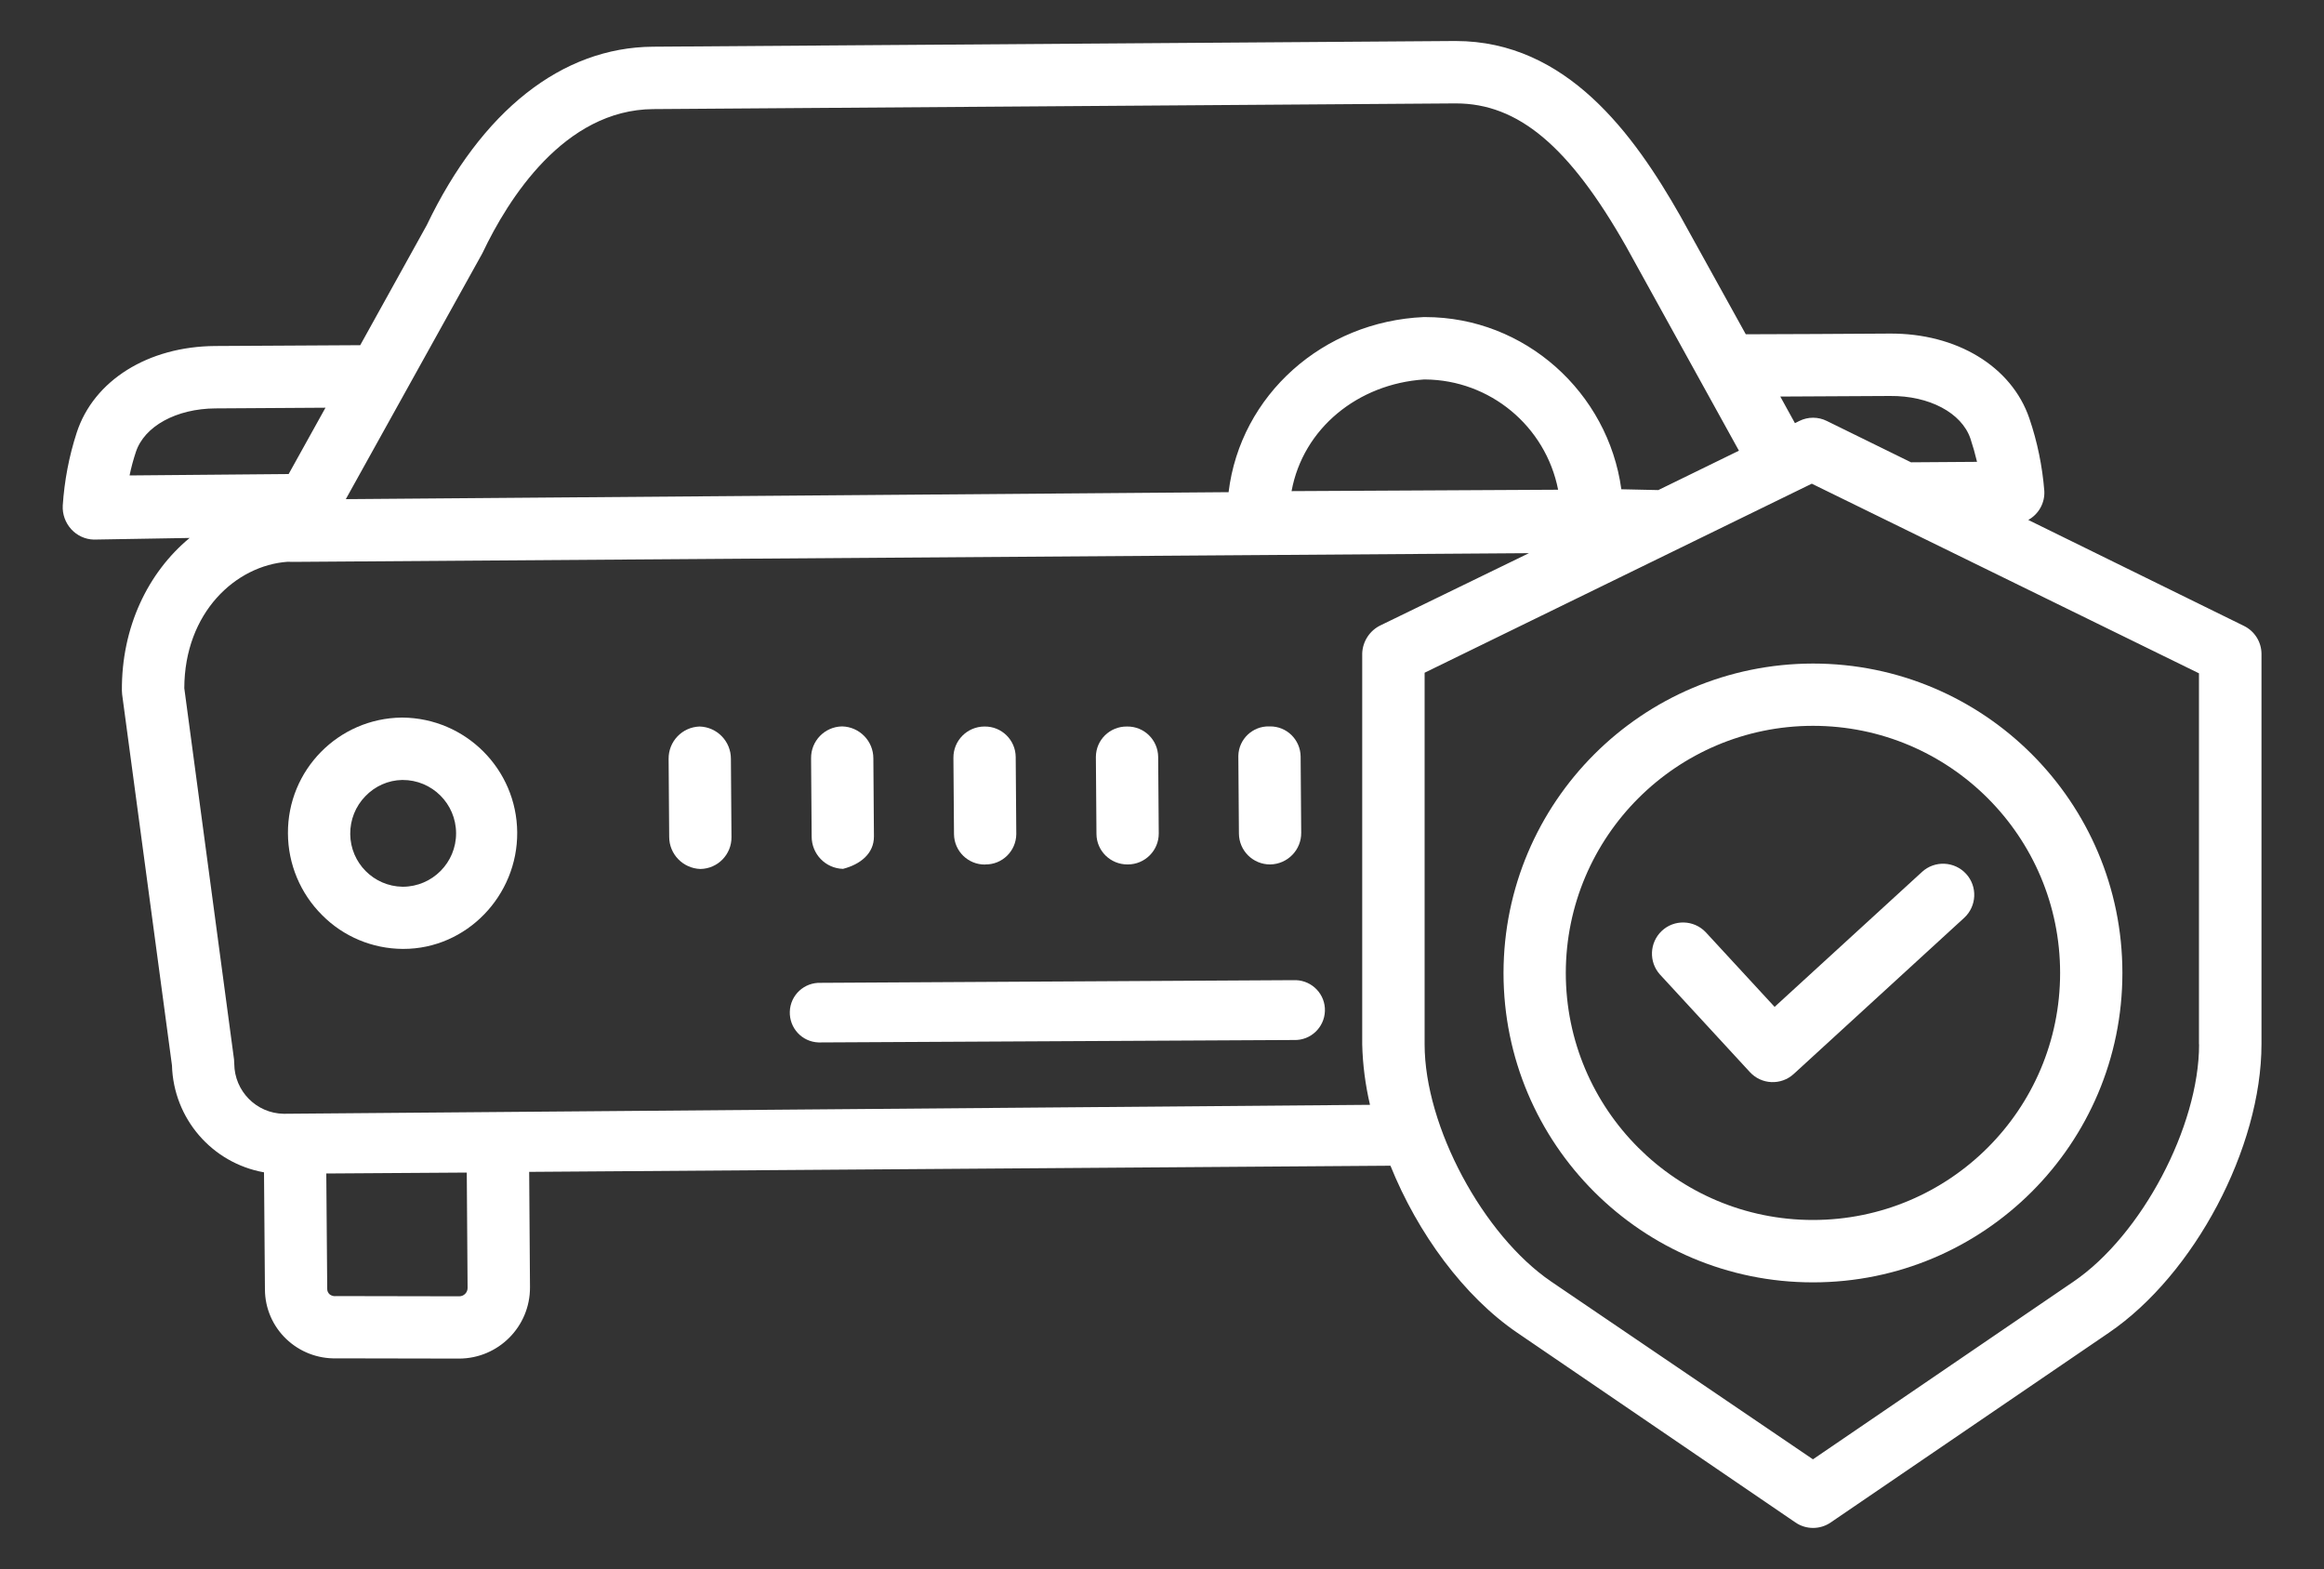 <svg xmlns="http://www.w3.org/2000/svg" xmlns:xlink="http://www.w3.org/1999/xlink" id="Capa_1" x="0px" y="0px" viewBox="0 0 200 135.06" style="enable-background:new 0 0 200 135.06;" xml:space="preserve"><rect x="0" y="0" width="200" height="135.06" fill="#333333" stroke="none"/><style type="text/css">	.st0{fill:#FFFFFF;}</style><g>	<g>		<path class="st0" d="M193.11,53.87l-18.56-9.12c0.9-0.5,1.44-1.47,1.38-2.5c-0.17-2.13-0.6-4.23-1.29-6.25   c-1.53-4.47-6.26-7.33-12.02-7.29c-3.39,0.03-9.5,0.05-12.38,0.06l-5.64-10.19c-3.99-7.02-9.78-15.05-19.33-15.05h-0.13   L56.18,4.02c-7.83,0.06-14.74,5.51-19.46,15.37L31,29.71c-2.88,0.02-9.06,0.05-12.49,0.07c-5.78,0.04-10.45,2.97-11.91,7.46   c-0.66,2.03-1.06,4.14-1.2,6.27C5.36,44.27,5.63,45,6.14,45.56c0.5,0.54,1.19,0.86,1.93,0.88h0.02l8.23-0.14   c-3.6,2.98-5.87,7.7-5.83,13.14c0,0.11,0.01,0.21,0.02,0.32L14.8,91.7c0.13,4.56,3.43,8.4,7.92,9.2l0.08,10.1   c0.01,1.6,0.67,3.13,1.83,4.24c1.16,1.11,2.71,1.71,4.31,1.67h0.05l10.52,0.02c3.38-0.01,6.11-2.75,6.1-6.13c0-0.01,0-0.01,0-0.02   l-0.07-9.92l74.12-0.53c2.34,5.81,6.32,11.25,10.92,14.38l23.94,16.33c0.91,0.62,2.11,0.62,3.02,0l23.94-16.33   c7.37-5.02,13.14-15.94,13.14-24.85v-33.6C194.61,55.25,194.03,54.32,193.11,53.87z M162.66,34.08c3.37-0.03,6.15,1.45,6.91,3.66   c0.22,0.66,0.41,1.33,0.57,2.01l-5.68,0.04l-7.25-3.56c-0.74-0.37-1.62-0.37-2.36,0l-0.38,0.19l-1.26-2.29   C156.26,34.11,160.18,34.1,162.66,34.08z M41.45,21.91c0.03-0.05,0.05-0.1,0.08-0.15c2.19-4.61,7.01-12.32,14.69-12.37l68.98-0.49   h0.09c5.36,0,9.75,3.68,14.65,12.31l9.71,17.58l-6.94,3.39l-3.18-0.07c-1.14-8.32-8.28-14.82-16.88-14.82h-0.13   c-8.65,0.38-15.77,6.69-16.79,15.07l-75.97,0.6L41.45,21.91z M134.09,42.15l-22.94,0.12c0.99-5.4,5.71-9.23,11.4-9.61h0.09   C128.22,32.7,133.01,36.67,134.09,42.15L134.09,42.15z M11.15,40.92c0.14-0.68,0.32-1.35,0.54-2.01c0.72-2.22,3.48-3.74,6.85-3.76   c2.48-0.02,6.4-0.04,9.47-0.06l-3.17,5.71L11.15,40.92z M39.46,111.57l-10.52-0.02h0c-0.19,0.03-0.39-0.02-0.55-0.13   c-0.15-0.12-0.24-0.31-0.23-0.5L28.08,101l12.09-0.08l0.07,9.95c-0.01,0.39-0.33,0.7-0.72,0.7   C39.5,111.57,39.48,111.57,39.46,111.57z M118.83,53.81c-0.94,0.44-1.56,1.38-1.6,2.42v33.65c0.04,1.75,0.27,3.5,0.67,5.21   l-93.46,0.77h-0.03c-2.35-0.04-4.23-1.95-4.25-4.3c0-0.13-0.01-0.25-0.02-0.38l-4.28-31.95c0.02-6.52,4.44-10.57,8.9-10.88   c0.14,0.01,0.28,0.01,0.42,0.01h0.02l106.38-0.75L118.83,53.81z M189.25,89.88c0,7.08-4.95,16.43-10.8,20.42l-22.43,15.3   l-22.53-15.3c-5.85-3.99-10.89-13.34-10.89-20.42V57.9l33.32-16.27l33.32,16.32V89.88z"></path>		<path class="st0" d="M129.39,83.74c0,14.71,11.92,26.63,26.63,26.63s26.63-11.92,26.63-26.63s-11.92-26.63-26.63-26.63l0,0   C141.32,57.13,129.41,69.04,129.39,83.74z M156.02,62.47c11.75,0,21.27,9.52,21.27,21.27S167.76,105,156.02,105   s-21.27-9.52-21.27-21.27l0,0C134.77,72,144.28,62.48,156.02,62.47z"></path>		<path class="st0" d="M150.59,92.27c1,1.09,2.69,1.16,3.78,0.16L169.03,79c1.09-1,1.17-2.7,0.17-3.79c-1-1.09-2.7-1.17-3.79-0.17   l-12.69,11.62l-5.93-6.43c-1.02-1.07-2.72-1.12-3.79-0.1c-1.05,1-1.12,2.66-0.15,3.74L150.59,92.27z"></path>		<path class="st0" d="M34.64,61.76h-0.07c-5.45,0.06-9.83,4.52-9.79,9.97c0.01,2.64,1.07,5.17,2.94,7.03   c1.83,1.85,4.32,2.89,6.92,2.91h0.08c5.44,0,9.83-4.59,9.79-10.03C44.47,66.21,40.08,61.81,34.64,61.76z M34.67,76.32h-0.03   c-2.48-0.04-4.48-2.05-4.5-4.54c-0.01-1.21,0.45-2.38,1.3-3.25c0.83-0.87,1.97-1.38,3.17-1.4h0.03c2.54-0.01,4.6,2.04,4.61,4.58   C39.26,74.24,37.21,76.31,34.67,76.32z"></path>		<path class="st0" d="M111.33,84.36h-0.02l-40.68,0.23c-1.42-0.05-2.61,1.05-2.66,2.47c-0.05,1.42,1.05,2.61,2.47,2.66   c0.07,0,0.14,0,0.22,0h0.02l40.68-0.21c1.42,0.05,2.61-1.07,2.66-2.49s-1.07-2.61-2.49-2.66   C111.45,84.36,111.39,84.36,111.33,84.36z"></path>		<path class="st0" d="M72.53,74.78h0.02c1.48-0.38,2.67-1.31,2.66-2.8l-0.05-6.71c0-1.49-1.19-2.71-2.68-2.75h-0.02   c-1.49,0.03-2.68,1.25-2.66,2.75l0.05,6.73C69.85,73.5,71.03,74.73,72.53,74.78z"></path>		<path class="st0" d="M60.22,62.53H60.2c-1.5,0.05-2.68,1.29-2.66,2.79l0.05,6.71c0,1.49,1.19,2.71,2.68,2.76h0.02   c1.49-0.03,2.68-1.26,2.66-2.75L62.9,65.3C62.9,63.81,61.72,62.58,60.22,62.53z"></path>		<path class="st0" d="M84.78,74.4h0.02c1.45,0.02,2.64-1.15,2.66-2.6c0-0.02,0-0.03,0-0.05l-0.05-6.59   c-0.01-1.47-1.21-2.65-2.68-2.63h-0.02c-1.48,0.01-2.67,1.21-2.66,2.69c0,0,0,0.01,0,0.01l0.05,6.57   c0.02,1.46,1.21,2.62,2.67,2.61C84.77,74.4,84.78,74.4,84.78,74.4z"></path>		<path class="st0" d="M97.04,74.4h0.02c1.47,0,2.67-1.2,2.66-2.67c0-0.01,0-0.01,0-0.02l-0.05-6.57c-0.02-1.46-1.21-2.63-2.67-2.61   c0,0-0.01,0-0.01,0h-0.02c-1.46-0.01-2.65,1.15-2.66,2.61c0,0.02,0,0.03,0,0.05l0.05,6.59C94.37,73.24,95.57,74.41,97.04,74.4z"></path>		<path class="st0" d="M109.3,74.4h0.02c1.49-0.03,2.68-1.25,2.66-2.74l-0.05-6.55c-0.02-1.45-1.2-2.61-2.65-2.59   c-0.01,0-0.02,0-0.03,0h-0.02c-1.43-0.04-2.63,1.1-2.66,2.53c0,0.03,0,0.05,0,0.08l0.05,6.61C106.63,73.22,107.83,74.4,109.3,74.4   z"></path>	</g></g></svg>